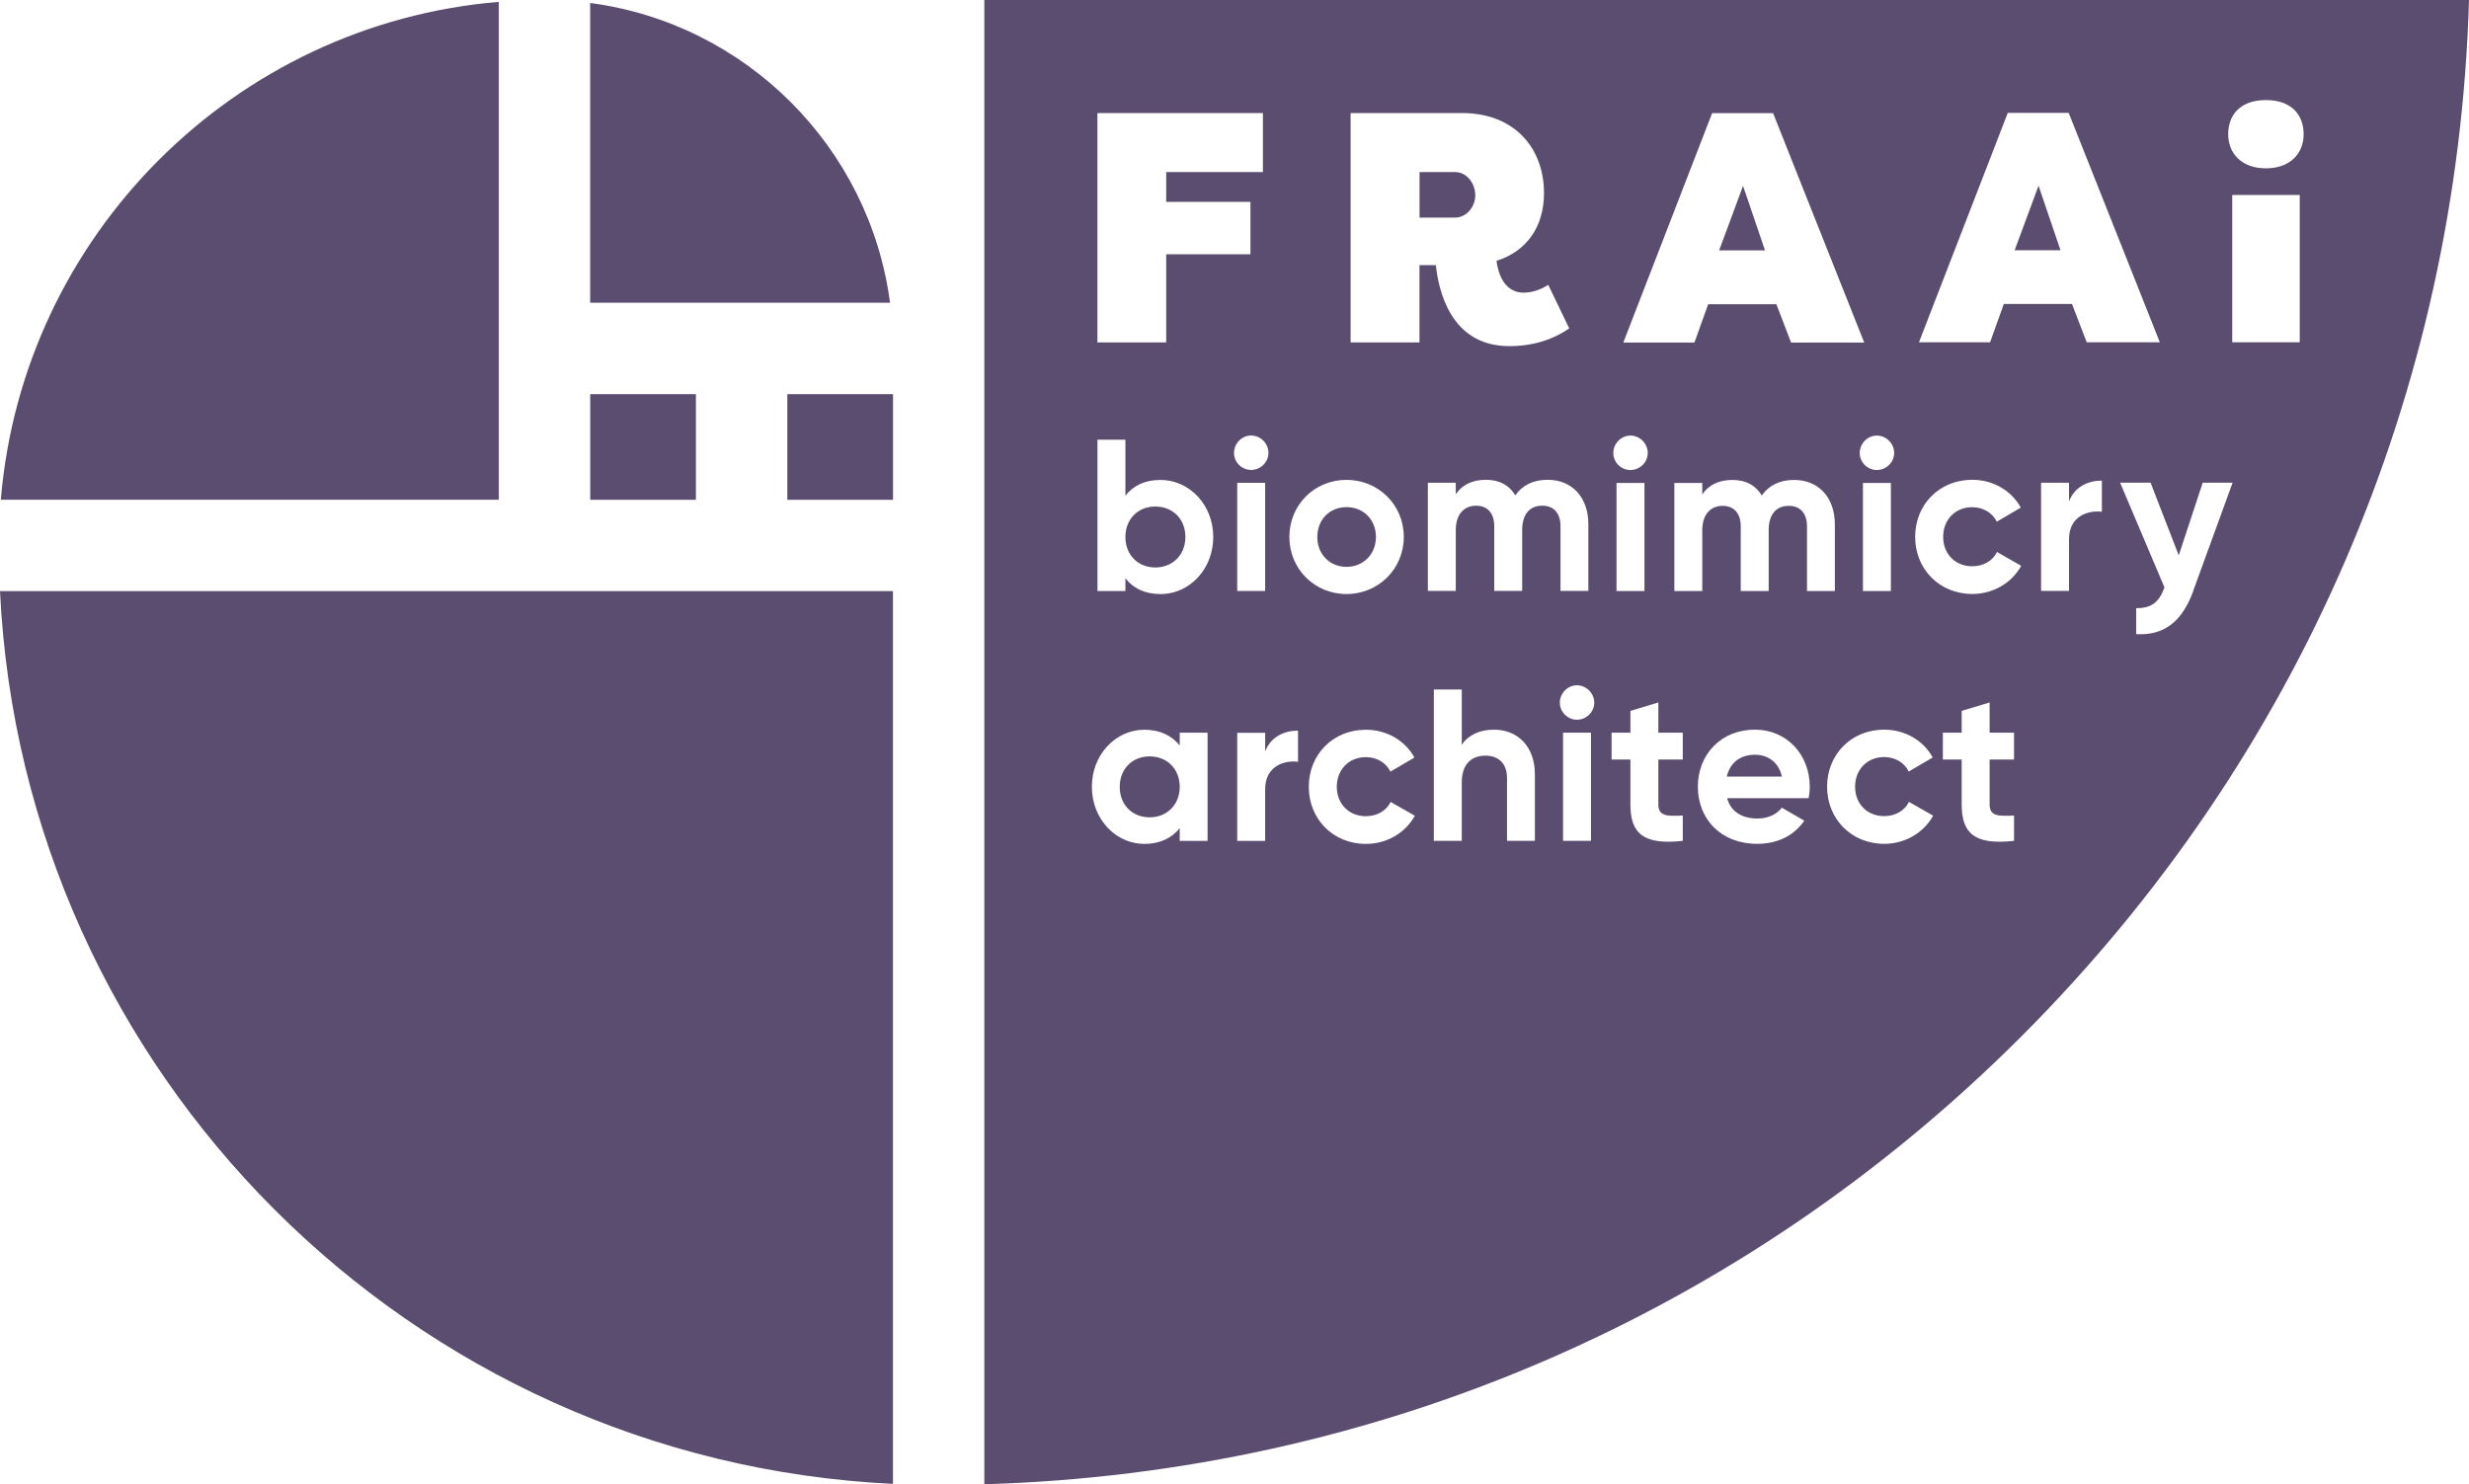 <?xml version="1.0" encoding="UTF-8"?>
<svg id="Layer_1" data-name="Layer 1" xmlns="http://www.w3.org/2000/svg" viewBox="0 0 330.55 198.76">
  <defs>
    <style>
      .cls-1 {
        fill: #5b4d70;
      }
    </style>
  </defs>
  <path class="cls-1" d="m153.91,101.29c-2.29,0-4,1.65-4,4.08s1.71,4.08,4,4.08,4.03-1.65,4.03-4.08-1.71-4.08-4.03-4.08Zm30.3-29.38c0-2.35-1.71-4-3.94-4s-3.91,1.65-3.91,4,1.71,4,3.91,4,3.94-1.65,3.94-4Zm13.3-45.75c0-1.62-1.14-3.12-2.72-3.12h-4.74v6.1h4.74c1.58,0,2.72-1.49,2.72-2.98Zm-42.84,41.67c-2.29,0-4,1.65-4,4.08s1.71,4.08,4,4.08,4.03-1.65,4.03-4.08-1.71-4.08-4.03-4.08Zm-87.89-15.05V.25C31.37,3.2,3.06,31.52.11,66.92h66.67v-14.15Zm26.39,0h-14.15v14.15h14.15v-14.15Zm140.19-27.89l-3.2,8.64h6.14l-2.94-8.64Zm-127.95,15.65h13.75C116.41,19.69,99.85,3.14,79.01.4v40.14h26.39Zm0,26.39h14.15v-14.15h-14.15v14.15Zm-12.24,12.23H0c3.1,64.52,55.03,116.45,119.55,119.55v-119.55h-26.39ZM131.78,0v198.76c52.46-1.53,101.55-22.68,138.82-59.95,37.27-37.27,58.42-86.36,59.95-138.82h-198.76Zm171.58,13.4c3.42,0,5.05,1.98,5.05,4.57s-1.8,4.57-5.05,4.57-5.05-1.99-5.05-4.57,1.62-4.57,5.05-4.57Zm-52.09,44.93c1.27,0,2.32,1.07,2.32,2.32s-1.04,2.29-2.32,2.29-2.29-1.04-2.29-2.29,1.04-2.32,2.29-2.32Zm1.88,6.34v14.48h-3.74v-14.48h3.74Zm-23.93-49.52h8.16l12.2,30.72h-9.79l-1.97-5.13h-9.13l-1.84,5.13h-9.52l11.89-30.72Zm10.26,52.59c-1.65,0-2.69,1.1-2.69,3.27v8.14h-3.74v-8.66c0-1.71-.87-2.75-2.43-2.75s-2.72,1.1-2.72,3.27v8.14h-3.74v-14.48h3.74v1.54c.81-1.22,2.17-1.94,4.03-1.94s3.13.75,3.94,2.08c.9-1.3,2.35-2.08,4.31-2.08,3.3,0,5.47,2.35,5.47,5.96v8.92h-3.73v-8.66c0-1.71-.87-2.75-2.43-2.75Zm-21.2-9.41c1.27,0,2.32,1.07,2.32,2.32s-1.04,2.29-2.32,2.29-2.29-1.04-2.29-2.29,1.04-2.32,2.29-2.32Zm1.88,6.34v14.48h-3.74v-14.48h3.74ZM146.92,15.14h22.16v7.9h-12.95v3.99h11.28v7.02h-11.28v11.8h-9.21V15.14Zm14.75,97.47h-3.73v-1.71c-1.04,1.3-2.61,2.11-4.72,2.11-3.85,0-7.04-3.33-7.04-7.65s3.19-7.64,7.04-7.64c2.11,0,3.68.81,4.72,2.11v-1.71h3.73v14.48Zm-6.31-33.06c-2.11,0-3.65-.78-4.69-2.11v1.71h-3.74v-20.27h3.74v7.5c1.04-1.33,2.58-2.11,4.69-2.11,3.88,0,7.07,3.33,7.07,7.64s-3.19,7.65-7.07,7.65Zm12.14-21.23c1.27,0,2.32,1.07,2.32,2.32s-1.04,2.29-2.32,2.29-2.29-1.04-2.29-2.29,1.04-2.32,2.29-2.32Zm1.88,6.34v14.48h-3.74v-14.48h3.74Zm4.4,37.35c-1.94-.23-4.4.64-4.4,3.68v6.92h-3.74v-14.48h3.74v2.49c.75-1.97,2.58-2.78,4.4-2.78v4.17Zm-1.16-30.11c0-4.32,3.39-7.64,7.65-7.64s7.67,3.33,7.67,7.64-3.42,7.65-7.67,7.65-7.65-3.33-7.65-7.65Zm10.25,41.11c-4.4,0-7.65-3.33-7.65-7.65s3.24-7.64,7.65-7.64c2.84,0,5.3,1.51,6.49,3.73l-3.21,1.88c-.58-1.19-1.82-1.94-3.3-1.94-2.23,0-3.88,1.65-3.88,3.97s1.65,3.94,3.88,3.94c1.51,0,2.75-.72,3.33-1.91l3.24,1.85c-1.25,2.26-3.71,3.77-6.55,3.77Zm7.17-67.16h-9.22V15.14h14.92c7.15,0,10.97,4.83,10.97,10.71,0,4.52-2.32,7.81-6.36,9.08.39,2.9,1.8,4.26,3.6,4.26,1.05,0,2.19-.31,3.33-1.05l2.81,5.84c-2.24,1.54-4.92,2.37-8.03,2.37-7.98,0-9.48-7.68-9.83-10.84h-2.19v10.36Zm15.46,66.75h-3.74v-8.43c0-1.97-1.19-2.98-2.87-2.98-1.83,0-3.19,1.07-3.19,3.59v7.82h-3.74v-20.27h3.74v7.41c.87-1.3,2.38-2.03,4.32-2.03,3.07,0,5.47,2.14,5.47,5.99v8.89Zm.98-44.88c-1.65,0-2.69,1.1-2.69,3.27v8.14h-3.74v-8.66c0-1.71-.87-2.75-2.43-2.75s-2.72,1.1-2.72,3.27v8.14h-3.74v-14.48h3.74v1.54c.81-1.22,2.17-1.94,4.03-1.94s3.13.75,3.94,2.08c.9-1.3,2.35-2.08,4.31-2.08,3.3,0,5.47,2.35,5.47,5.96v8.92h-3.73v-8.66c0-1.71-.87-2.75-2.43-2.75Zm6.52,44.88h-3.74v-14.48h3.74v14.48Zm-1.88-16.22c-1.24,0-2.29-1.04-2.29-2.29s1.04-2.32,2.29-2.32,2.32,1.07,2.32,2.32-1.04,2.29-2.32,2.29Zm14.17,5.33h-3.27v6.02c0,1.56,1.13,1.59,3.27,1.48v3.39c-5.24.58-7.01-.96-7.01-4.87v-6.02h-2.52v-3.59h2.52v-2.92l3.74-1.13v4.05h3.27v3.59Zm16.86,5.18h-10.92c.52,1.91,2.11,2.72,4.08,2.72,1.45,0,2.61-.61,3.24-1.45l3.01,1.74c-1.36,1.97-3.53,3.1-6.31,3.1-4.87,0-7.94-3.33-7.94-7.65s3.1-7.64,7.65-7.64c4.29,0,7.33,3.39,7.33,7.64,0,.55-.06,1.04-.15,1.53Zm10.11,6.11c-4.4,0-7.65-3.33-7.65-7.65s3.24-7.64,7.65-7.64c2.84,0,5.3,1.51,6.49,3.73l-3.21,1.88c-.58-1.19-1.82-1.94-3.3-1.94-2.23,0-3.88,1.65-3.88,3.97s1.65,3.94,3.88,3.94c1.51,0,2.75-.72,3.33-1.91l3.24,1.85c-1.25,2.26-3.71,3.77-6.55,3.77Zm17.38-11.29h-3.27v6.02c0,1.56,1.13,1.59,3.27,1.48v3.39c-5.24.58-7.01-.96-7.01-4.87v-6.02h-2.52v-3.59h2.52v-2.92l3.74-1.13v4.05h3.27v3.59Zm-5.59-22.17c-4.4,0-7.65-3.33-7.65-7.65s3.24-7.64,7.65-7.64c2.84,0,5.3,1.51,6.49,3.73l-3.21,1.88c-.58-1.19-1.82-1.94-3.3-1.94-2.23,0-3.88,1.65-3.88,3.97s1.65,3.94,3.88,3.94c1.51,0,2.75-.72,3.33-1.91l3.24,1.85c-1.25,2.26-3.71,3.77-6.55,3.77Zm4.22-38.83l-1.84,5.13h-9.52l11.89-30.72h8.16l12.2,30.72h-9.79l-1.97-5.13h-9.13Zm13.13,27.82c-1.94-.23-4.4.64-4.4,3.68v6.92h-3.74v-14.48h3.74v2.49c.75-1.97,2.58-2.78,4.4-2.78v4.17Zm12.24,10.6c-1.51,4.17-3.97,6-7.65,5.79v-3.48c2.06.03,3.1-.84,3.79-2.78l-5.94-14.02h4.08l3.77,9.73,3.21-9.73h4l-5.27,14.48Zm14.25-33.29h-9.04v-19.73h9.04v19.73Zm-72.92,55.23c-2,0-3.36,1.07-3.79,2.93h7.38c-.46-2.08-2.03-2.93-3.59-2.93Zm34.75-67.56h6.14l-2.94-8.64-3.2,8.64Z"/>
</svg>